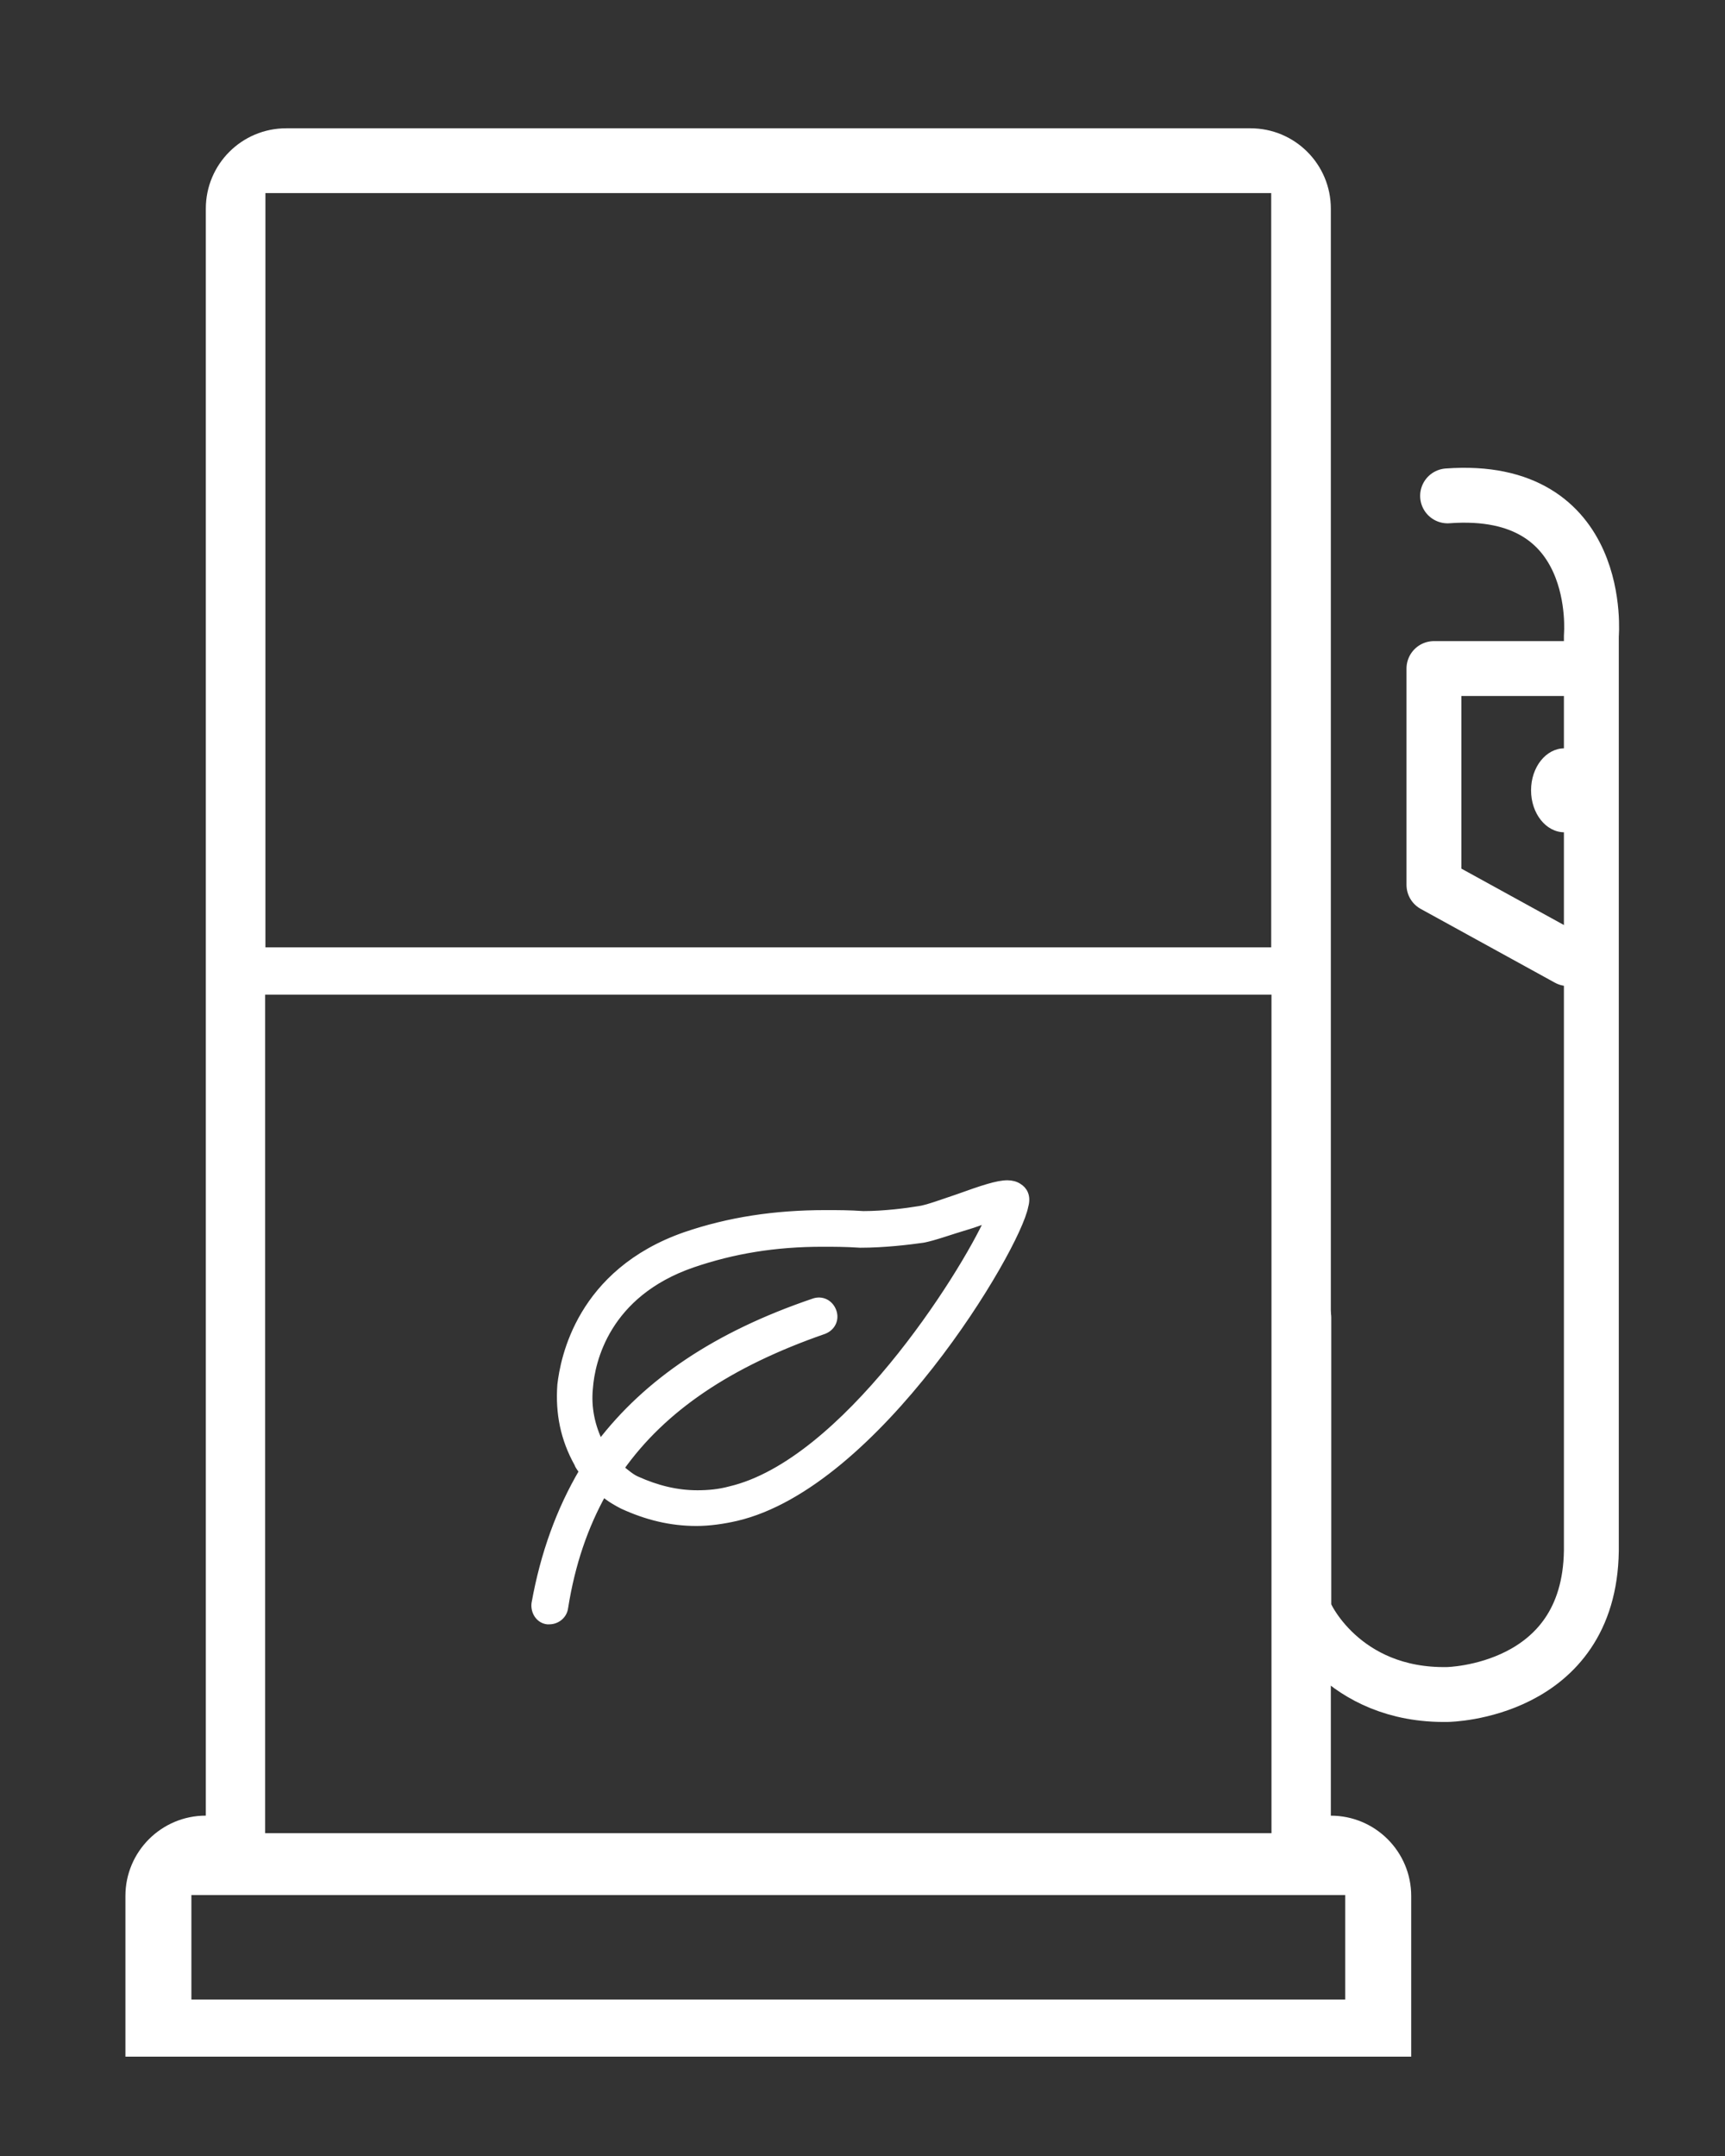 <?xml version="1.0" encoding="utf-8"?>
<!-- Generator: Adobe Illustrator 17.0.0, SVG Export Plug-In . SVG Version: 6.00 Build 0)  -->
<!DOCTYPE svg PUBLIC "-//W3C//DTD SVG 1.1//EN" "http://www.w3.org/Graphics/SVG/1.1/DTD/svg11.dtd">
<svg version="1.1" id="Layer_1" xmlns="http://www.w3.org/2000/svg" xmlns:xlink="http://www.w3.org/1999/xlink" x="0px" y="0px"
	 width="44px" height="55px" viewBox="0 0 44 55" enable-background="new 0 0 44 55" xml:space="preserve">
<rect x="0" y="0" width="44" height="55" fill="#333333" stroke="none"/>
<path fill="#FFFFFF" d="M33.946,46.318V5.323c0-1.133-0.917-2.05-2.049-2.05H7.299c-1.132,0-2.049,0.917-2.049,2.05v40.994
	c-1.132,0-2.051,0.917-2.051,2.05v4.099h32.797v-4.099C35.996,47.235,35.077,46.318,33.946,46.318z M6.77,4.926h25.655v19.241H6.77
	V4.926z M6.763,25.373h25.669v21.391H6.763V25.373z M34.313,51.01H4.882v-2.668h29.431V51.01z"/>
<path fill="#FFFFFF" stroke="#FFFFFF" stroke-width="0.2" stroke-miterlimit="10" d="M25.975,30.285
	c-0.076-0.051-0.177-0.076-0.279-0.076c-0.253,0-0.634,0.127-1.267,0.355c-0.38,0.127-0.786,0.279-0.989,0.304
	c-0.304,0.051-0.887,0.127-1.419,0.127c-0.355-0.025-0.659-0.025-0.963-0.025c-1.293,0-2.459,0.177-3.574,0.558
	c-2.687,0.938-3.092,3.143-3.168,3.802c-0.051,0.71,0.076,1.369,0.431,2.002c0.025,0.076,0.076,0.127,0.127,0.203
	c-0.583,0.989-0.989,2.104-1.217,3.371c-0.025,0.203,0.101,0.406,0.304,0.431c0.025,0,0.051,0,0.051,0
	c0.177,0,0.355-0.127,0.38-0.33c0.177-1.115,0.507-2.079,0.989-2.94c0.177,0.152,0.355,0.253,0.507,0.33
	c0.608,0.279,1.217,0.431,1.876,0.431l0,0c0.33,0,0.684-0.051,1.014-0.127c3.574-0.836,7.148-6.844,7.351-7.934
	C26.203,30.513,26.102,30.361,25.975,30.285z M18.624,38.016c-0.279,0.076-0.558,0.101-0.836,0.101l0,0
	c-0.532,0-1.039-0.127-1.546-0.355c-0.127-0.051-0.279-0.177-0.431-0.304c1.09-1.546,2.788-2.687,5.196-3.523
	c0.203-0.076,0.304-0.279,0.228-0.482c-0.076-0.203-0.279-0.304-0.482-0.228c-2.459,0.836-4.233,2.028-5.45,3.625
	c-0.228-0.456-0.33-0.938-0.279-1.445c0.051-0.684,0.431-2.408,2.636-3.168c1.039-0.355,2.104-0.532,3.321-0.532
	c0.279,0,0.583,0,0.963,0.025c0.608,0,1.242-0.076,1.597-0.127c0.279-0.051,0.684-0.203,1.115-0.33
	c0.177-0.051,0.38-0.127,0.583-0.203C24.555,32.592,21.539,37.332,18.624,38.016z"/>
<path fill="none" stroke="#FFFFFF" stroke-width="1.4" stroke-linecap="round" stroke-linejoin="round" stroke-miterlimit="10" d="
	M33.257,33.613c0,0,0,7.285,0,7.434s0.991,2.23,3.667,2.18c0,0,3.618-0.05,3.667-3.667V16.218c0,0,0.347-3.865-3.667-3.568"/>
<polyline fill="none" stroke="#FFFFFF" stroke-width="1.4" stroke-linecap="round" stroke-linejoin="round" stroke-miterlimit="10" points="
	40.169,17.055 36.576,17.055 36.576,22.573 39.998,24.455 "/>
<ellipse fill="#FFFFFF" cx="39.903" cy="20.161" rx="0.85" ry="1.071"/>
</svg>
